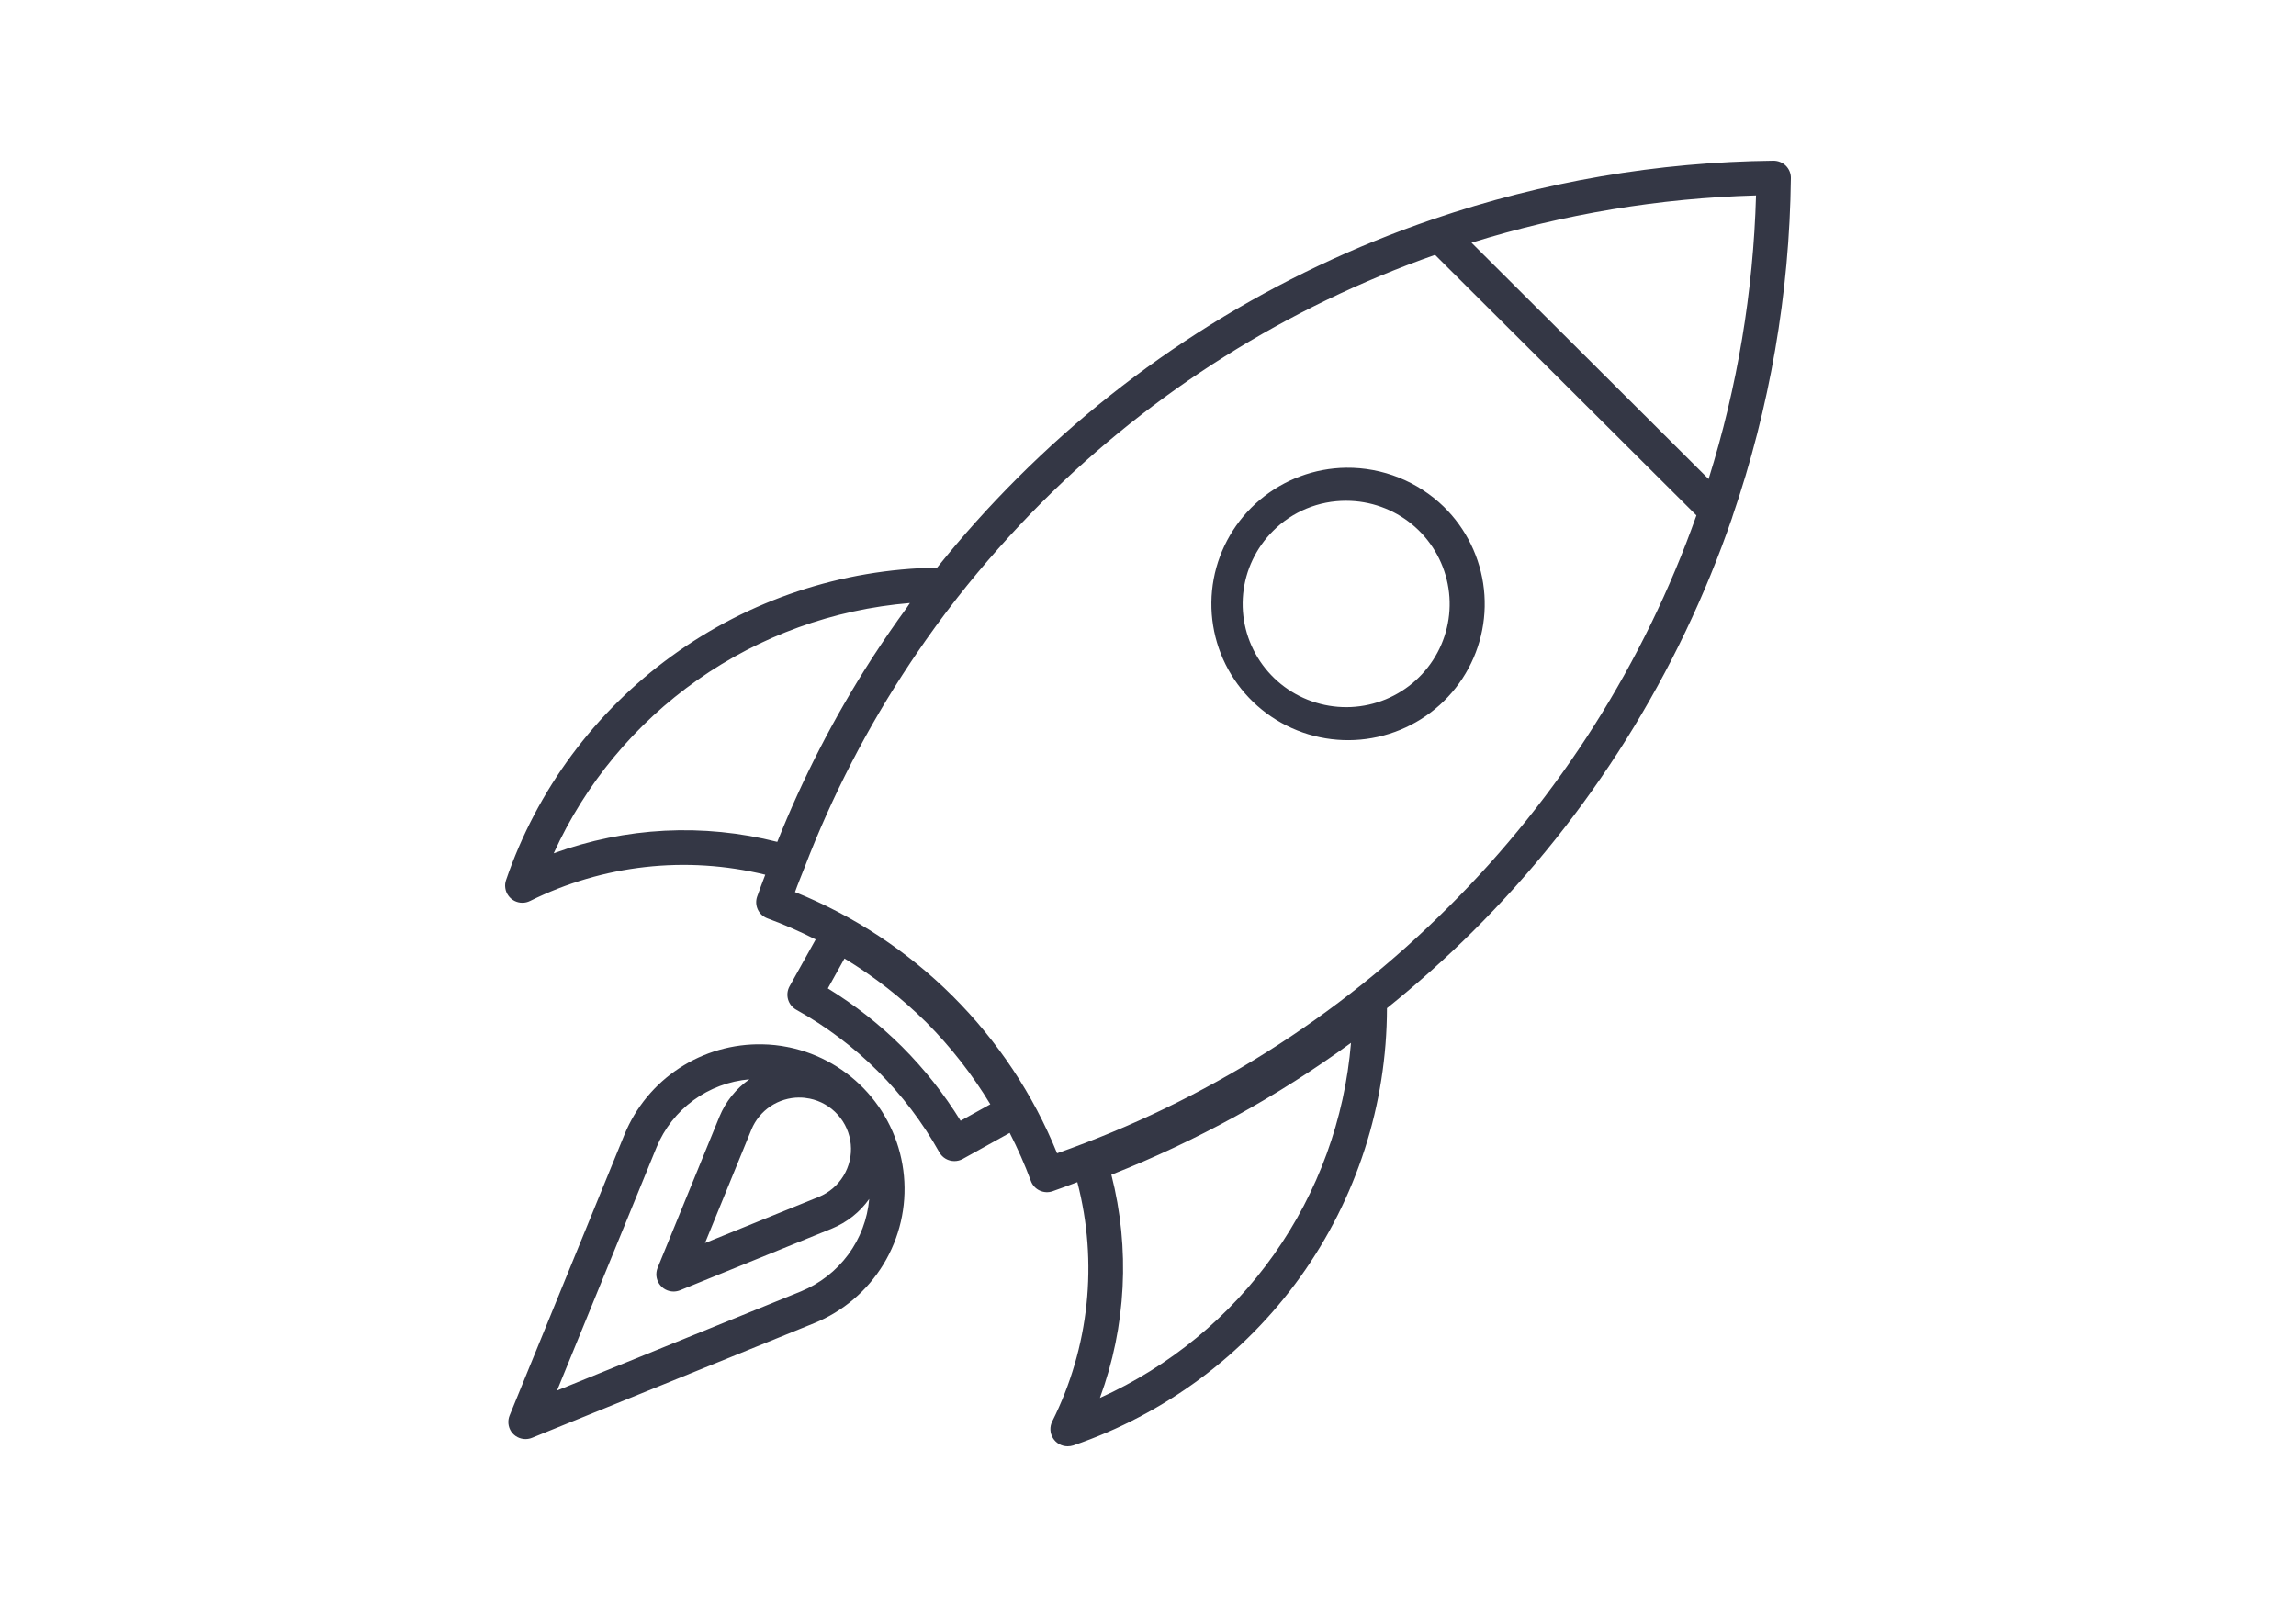 <svg width="50" height="35" viewBox="0 0 50 35" fill="none" xmlns="http://www.w3.org/2000/svg">
<path d="M38.62 3.5C36.1 3.528 33.601 3.957 31.216 4.771L31.204 4.775C27.8 5.938 24.708 7.862 22.166 10.402C21.544 11.023 20.957 11.677 20.407 12.363C18.33 12.395 16.314 13.066 14.634 14.284C12.954 15.501 11.692 17.206 11.021 19.166C11.001 19.222 10.995 19.282 11.004 19.341C11.012 19.401 11.035 19.457 11.07 19.505C11.104 19.554 11.15 19.593 11.204 19.621C11.257 19.648 11.316 19.662 11.376 19.662C11.434 19.662 11.492 19.648 11.544 19.622C13.13 18.834 14.944 18.631 16.665 19.051C16.607 19.211 16.542 19.369 16.487 19.531C16.456 19.623 16.462 19.724 16.504 19.812C16.546 19.9 16.621 19.968 16.713 20.002C17.072 20.134 17.422 20.288 17.763 20.461L17.194 21.482C17.146 21.569 17.135 21.67 17.161 21.765C17.188 21.86 17.251 21.941 17.337 21.99C18.647 22.717 19.727 23.794 20.457 25.099C20.49 25.157 20.537 25.205 20.595 25.238C20.652 25.271 20.718 25.288 20.784 25.288C20.848 25.288 20.91 25.272 20.966 25.241L21.988 24.674C22.162 25.014 22.316 25.363 22.449 25.72C22.482 25.812 22.55 25.887 22.639 25.929C22.727 25.971 22.829 25.977 22.921 25.945C23.104 25.883 23.281 25.813 23.461 25.747C23.916 27.493 23.722 29.345 22.914 30.959C22.885 31.016 22.872 31.079 22.875 31.143C22.878 31.207 22.897 31.268 22.931 31.323C22.964 31.377 23.011 31.422 23.067 31.453C23.123 31.484 23.186 31.5 23.25 31.5C23.292 31.5 23.333 31.494 23.373 31.481C25.364 30.8 27.093 29.517 28.318 27.81C29.542 26.102 30.202 24.057 30.204 21.958C30.858 21.432 31.483 20.873 32.078 20.282C34.624 17.748 36.555 14.667 37.721 11.274C37.722 11.268 37.723 11.263 37.725 11.258C38.541 8.881 38.971 6.39 39 3.878C39.001 3.828 38.991 3.778 38.972 3.732C38.953 3.686 38.925 3.644 38.89 3.609C38.818 3.538 38.721 3.5 38.62 3.5ZM38.241 4.256C38.182 6.353 37.834 8.431 37.208 10.433L32.045 5.286C34.053 4.661 36.138 4.315 38.24 4.256H38.241ZM31.251 5.551L36.943 11.225C35.806 14.435 33.961 17.349 31.545 19.753C29.143 22.157 26.23 23.991 23.02 25.118C22.5 23.837 21.727 22.673 20.746 21.695C19.766 20.718 18.598 19.947 17.313 19.429C17.376 19.251 17.449 19.078 17.517 18.903C18.12 17.33 18.896 15.828 19.831 14.425C19.867 14.37 19.905 14.315 19.942 14.26C20.228 13.838 20.529 13.425 20.844 13.023C21.419 12.289 22.038 11.591 22.697 10.931C25.109 8.523 28.031 6.684 31.25 5.551H31.251ZM29.316 10.187C28.628 10.196 27.965 10.443 27.438 10.885C26.912 11.327 26.556 11.937 26.43 12.612C26.305 13.286 26.417 13.983 26.749 14.584C27.081 15.185 27.611 15.653 28.25 15.908C28.889 16.163 29.596 16.19 30.252 15.983C30.909 15.777 31.473 15.35 31.849 14.775C32.225 14.201 32.39 13.514 32.315 12.832C32.241 12.151 31.931 11.515 31.44 11.035C30.872 10.484 30.109 10.179 29.316 10.187ZM29.316 10.907C29.838 10.907 30.343 11.087 30.746 11.417C31.149 11.747 31.425 12.207 31.526 12.717C31.628 13.227 31.549 13.756 31.303 14.214C31.057 14.673 30.659 15.032 30.177 15.231C29.695 15.43 29.159 15.456 28.66 15.304C28.16 15.153 27.73 14.834 27.44 14.401C27.151 13.969 27.021 13.45 27.072 12.932C27.124 12.415 27.354 11.931 27.723 11.564C27.931 11.354 28.18 11.189 28.453 11.076C28.727 10.963 29.02 10.906 29.316 10.907ZM19.815 13.134C19.791 13.167 19.772 13.201 19.748 13.234C19.495 13.58 19.253 13.932 19.02 14.29C19.001 14.321 18.981 14.35 18.961 14.381C18.159 15.632 17.477 16.956 16.927 18.336C15.316 17.927 13.618 18.014 12.058 18.585C12.746 17.07 13.828 15.765 15.192 14.807C16.555 13.849 18.151 13.271 19.814 13.134L19.815 13.134ZM18.39 20.876C19.037 21.268 19.636 21.736 20.174 22.268C20.707 22.805 21.175 23.404 21.566 24.051L20.919 24.41C20.558 23.825 20.13 23.284 19.644 22.797C19.157 22.313 18.614 21.887 18.028 21.527L18.39 20.876ZM29.421 22.713C29.284 24.371 28.705 25.962 27.743 27.322C26.782 28.681 25.473 29.76 23.953 30.446C24.526 28.888 24.613 27.193 24.202 25.585C26.057 24.852 27.81 23.887 29.421 22.713ZM16.6 22.745C15.96 22.732 15.331 22.912 14.796 23.262C14.26 23.612 13.844 24.116 13.601 24.706L11.098 30.829C11.075 30.885 11.066 30.947 11.072 31.008C11.078 31.069 11.099 31.128 11.133 31.179C11.168 31.23 11.215 31.272 11.269 31.3C11.324 31.329 11.385 31.343 11.446 31.343C11.495 31.342 11.544 31.333 11.589 31.314L17.729 28.819C18.357 28.564 18.886 28.114 19.238 27.537C19.59 26.959 19.747 26.284 19.685 25.611C19.623 24.938 19.347 24.302 18.895 23.798C18.444 23.294 17.843 22.947 17.179 22.809H17.173C17.168 22.807 17.163 22.806 17.157 22.805C16.974 22.768 16.787 22.748 16.6 22.745V22.745ZM16.32 23.507C16.029 23.71 15.803 23.992 15.668 24.319L14.32 27.615C14.297 27.672 14.289 27.734 14.295 27.794C14.302 27.855 14.323 27.914 14.357 27.964C14.392 28.015 14.438 28.057 14.492 28.085C14.546 28.114 14.607 28.129 14.668 28.129C14.717 28.129 14.766 28.119 14.811 28.101L18.118 26.757C18.444 26.623 18.726 26.4 18.929 26.113C18.891 26.552 18.732 26.972 18.47 27.327C18.208 27.681 17.853 27.957 17.445 28.125L12.131 30.285L14.298 24.987C14.466 24.579 14.744 24.225 15.1 23.964C15.457 23.703 15.879 23.545 16.32 23.507ZM17.406 23.905C17.48 23.904 17.555 23.912 17.628 23.927H17.63C17.867 23.975 18.082 24.097 18.243 24.277C18.405 24.456 18.504 24.682 18.527 24.922C18.55 25.162 18.494 25.402 18.369 25.608C18.244 25.815 18.056 25.975 17.832 26.067L15.353 27.073L16.364 24.601C16.449 24.395 16.593 24.219 16.778 24.095C16.964 23.971 17.182 23.905 17.405 23.904L17.406 23.905Z" fill="#343745"/>
</svg>
